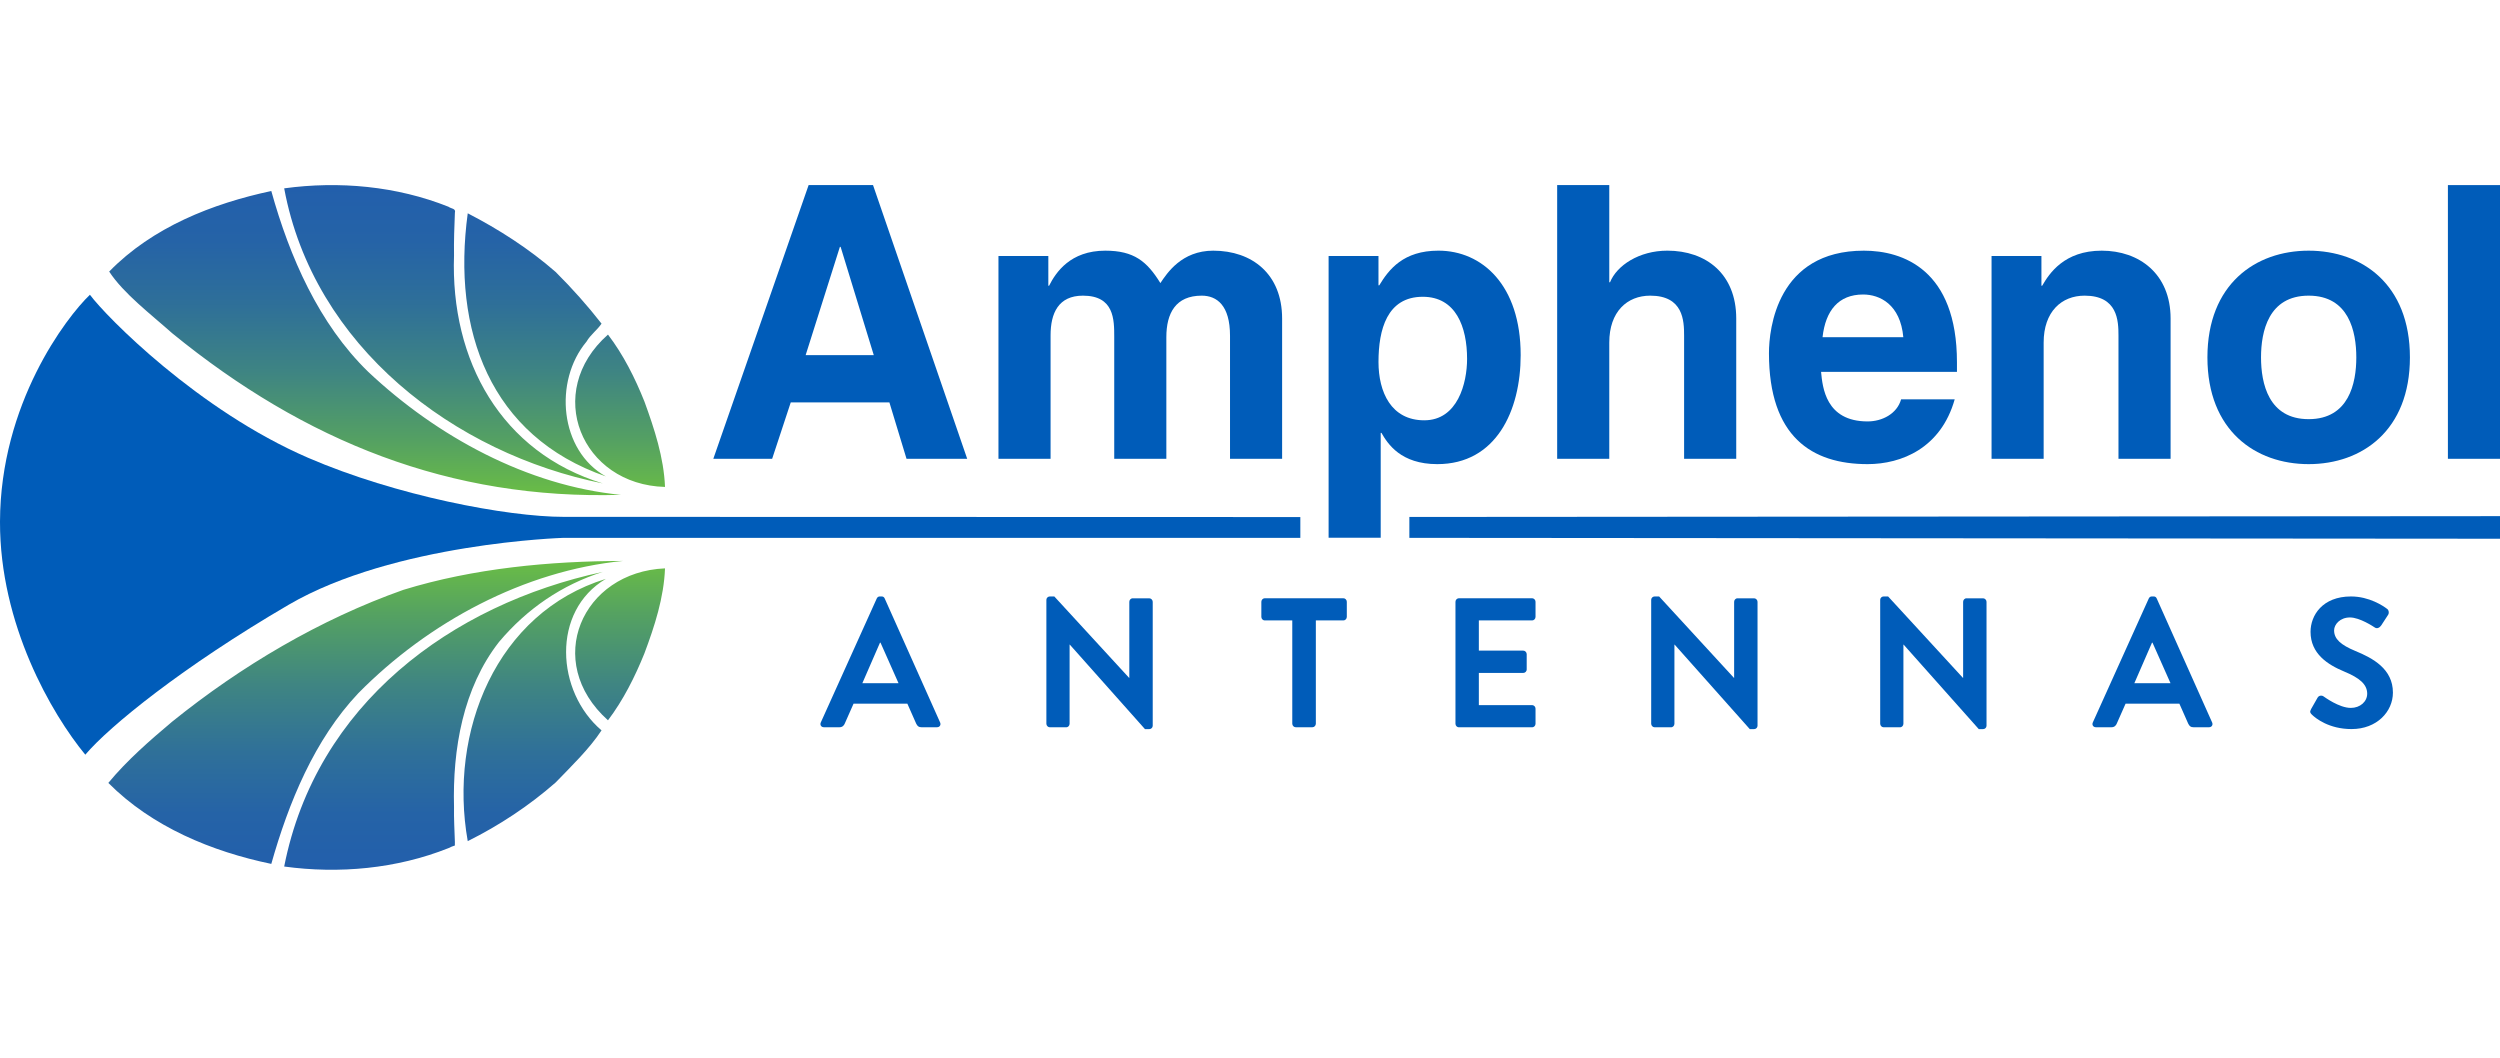 <svg width="156" height="66" viewBox="0 0 156 66" fill="none" xmlns="http://www.w3.org/2000/svg">
<g clip-path="url(#clip0_3220_561)">
<path d="M51.218 45.081L54.71 37.344C54.744 37.275 54.8 37.218 54.901 37.218H55.014C55.126 37.218 55.171 37.275 55.205 37.344L58.663 45.081C58.73 45.231 58.64 45.38 58.471 45.38H57.495C57.326 45.38 57.247 45.311 57.168 45.15L56.619 43.909H53.262L52.713 45.15C52.668 45.265 52.566 45.38 52.387 45.38H51.41C51.241 45.38 51.151 45.231 51.218 45.081ZM56.068 42.633L54.945 40.104H54.911L53.81 42.633H56.066H56.068Z" fill="#005CB9"/>
<path d="M65.294 37.426C65.294 37.311 65.395 37.219 65.508 37.219H65.789L70.458 42.3H70.469V37.553C70.469 37.438 70.559 37.334 70.683 37.334H71.716C71.829 37.334 71.93 37.438 71.93 37.553V45.289C71.93 45.405 71.829 45.497 71.716 45.497H71.446L66.754 40.222H66.743V45.164C66.743 45.279 66.653 45.383 66.53 45.383H65.508C65.395 45.383 65.294 45.279 65.294 45.164V37.428V37.426Z" fill="#005CB9"/>
<path d="M80.639 38.713H78.921C78.798 38.713 78.708 38.61 78.708 38.494V37.552C78.708 37.437 78.798 37.333 78.921 37.333H83.827C83.951 37.333 84.041 37.437 84.041 37.552V38.494C84.041 38.61 83.951 38.713 83.827 38.713H82.109V45.161C82.109 45.277 82.008 45.38 81.896 45.38H80.851C80.739 45.38 80.638 45.277 80.638 45.161V38.713H80.639Z" fill="#005CB9"/>
<path d="M90.821 37.552C90.821 37.437 90.911 37.333 91.035 37.333H95.603C95.727 37.333 95.817 37.437 95.817 37.552V38.494C95.817 38.61 95.727 38.713 95.603 38.713H92.28V40.599H95.052C95.165 40.599 95.266 40.702 95.266 40.818V41.772C95.266 41.898 95.165 41.991 95.052 41.991H92.28V44.001H95.603C95.727 44.001 95.817 44.105 95.817 44.22V45.163C95.817 45.278 95.727 45.382 95.603 45.382H91.035C90.911 45.382 90.821 45.278 90.821 45.163V37.553V37.552Z" fill="#005CB9"/>
<path d="M103.034 37.426C103.034 37.311 103.136 37.219 103.248 37.219H103.529L108.199 42.3H108.21V37.553C108.21 37.438 108.3 37.334 108.423 37.334H109.457C109.569 37.334 109.67 37.438 109.67 37.553V45.289C109.67 45.405 109.569 45.497 109.457 45.497H109.187L104.495 40.222H104.484V45.164C104.484 45.279 104.394 45.383 104.27 45.383H103.248C103.136 45.383 103.034 45.279 103.034 45.164V37.428V37.426Z" fill="#005CB9"/>
<path d="M117.324 37.426C117.324 37.311 117.425 37.219 117.537 37.219H117.818L122.488 42.3H122.499V37.553C122.499 37.438 122.589 37.334 122.713 37.334H123.746C123.858 37.334 123.959 37.438 123.959 37.553V45.289C123.959 45.405 123.858 45.497 123.746 45.497H123.476L118.784 40.222H118.773V45.164C118.773 45.279 118.683 45.383 118.559 45.383H117.537C117.425 45.383 117.324 45.279 117.324 45.164V37.428V37.426Z" fill="#005CB9"/>
<path d="M130.592 45.081L134.084 37.344C134.118 37.275 134.174 37.218 134.275 37.218H134.388C134.5 37.218 134.545 37.275 134.579 37.344L138.037 45.081C138.104 45.231 138.014 45.38 137.845 45.38H136.868C136.7 45.38 136.621 45.311 136.542 45.15L135.993 43.909H132.636L132.087 45.15C132.042 45.265 131.94 45.38 131.761 45.38H130.784C130.615 45.38 130.525 45.231 130.592 45.081ZM135.44 42.633L134.317 40.104H134.284L133.183 42.633H135.439H135.44Z" fill="#005CB9"/>
<path d="M144.208 44.253L144.613 43.541C144.703 43.38 144.894 43.38 144.996 43.46C145.052 43.495 145.961 44.173 146.691 44.173C147.274 44.173 147.713 43.781 147.713 43.287C147.713 42.702 147.23 42.298 146.287 41.908C145.232 41.471 144.178 40.782 144.178 39.426C144.178 38.402 144.918 37.219 146.703 37.219C147.849 37.219 148.723 37.816 148.948 37.989C149.061 38.058 149.094 38.254 149.016 38.368L148.59 39.023C148.5 39.161 148.331 39.253 148.196 39.161C148.106 39.103 147.253 38.529 146.636 38.529C146.019 38.529 145.648 38.967 145.648 39.334C145.648 39.873 146.062 40.242 146.972 40.62C148.061 41.068 149.318 41.736 149.318 43.218C149.318 44.403 148.318 45.494 146.736 45.494C145.322 45.494 144.491 44.816 144.266 44.597C144.165 44.493 144.109 44.436 144.21 44.252L144.208 44.253Z" fill="#005CB9"/>
<path d="M48.181 28.629H44.511L50.458 11.55H54.477L60.353 28.629H56.567L55.498 25.109H49.343L48.182 28.629H48.181ZM50.273 22.159H54.523L52.455 15.405H52.409L50.273 22.159Z" fill="#005CB9"/>
<path d="M80.004 28.629H76.753V20.946C76.753 19.066 75.94 18.449 74.987 18.449C73.361 18.449 72.78 19.543 72.78 21.041V28.629H69.528V21.018C69.528 19.947 69.528 18.449 67.577 18.449C66.043 18.449 65.556 19.543 65.556 20.923V28.629H62.304V15.975H65.416V17.83H65.463C65.882 16.998 66.787 15.642 68.97 15.642C70.759 15.642 71.572 16.308 72.408 17.664C72.825 17.045 73.732 15.642 75.707 15.642C78.123 15.642 80.004 17.093 80.004 19.877V28.631V28.629Z" fill="#005CB9"/>
<path d="M86.018 17.805H86.065C86.668 16.806 87.574 15.641 89.757 15.641C92.475 15.641 94.89 17.781 94.89 22.158C94.89 25.631 93.357 28.962 89.687 28.962C87.41 28.962 86.597 27.701 86.202 27.011H86.156V33.553H82.905V15.975H86.017V17.807L86.018 17.805ZM88.874 26.227C90.965 26.227 91.546 23.895 91.546 22.397C91.546 20.399 90.849 18.519 88.782 18.519C86.552 18.519 86.018 20.565 86.018 22.587C86.018 24.467 86.808 26.227 88.874 26.227Z" fill="#005CB9"/>
<path d="M108.339 28.629H105.088V20.946C105.088 20.018 105.042 18.449 102.974 18.449C101.533 18.449 100.419 19.448 100.419 21.375V28.629H97.167V11.55H100.419V17.615H100.465C100.884 16.569 102.277 15.641 104.042 15.641C106.458 15.641 108.341 17.091 108.341 19.875V28.629H108.339Z" fill="#005CB9"/>
<path d="M121.973 24.919C121.115 27.963 118.652 28.962 116.538 28.962C113.053 28.962 110.383 27.249 110.383 22.04C110.383 20.517 110.894 15.642 116.306 15.642C118.745 15.642 122.114 16.831 122.114 22.611V23.206H113.635C113.728 24.157 113.915 26.297 116.539 26.297C117.446 26.297 118.374 25.823 118.629 24.919H121.975H121.973ZM118.767 21.041C118.582 18.996 117.304 18.377 116.258 18.377C114.725 18.377 113.912 19.376 113.727 21.041H118.767Z" fill="#005CB9"/>
<path d="M135.445 28.629H132.193V20.946C132.193 20.018 132.147 18.449 130.079 18.449C128.639 18.449 127.524 19.448 127.524 21.375V28.629H124.273V15.975H127.385V17.83H127.431C127.873 17.069 128.802 15.642 131.148 15.642C133.494 15.642 135.445 17.093 135.445 19.877V28.631V28.629Z" fill="#005CB9"/>
<path d="M144.061 28.962C140.739 28.962 137.743 26.869 137.743 22.302C137.743 17.735 140.738 15.642 144.061 15.642C147.384 15.642 150.379 17.735 150.379 22.302C150.379 26.869 147.382 28.962 144.061 28.962ZM144.061 18.449C141.553 18.449 141.088 20.684 141.088 22.302C141.088 23.92 141.553 26.155 144.061 26.155C146.568 26.155 147.034 23.92 147.034 22.302C147.034 20.684 146.57 18.449 144.061 18.449Z" fill="#005CB9"/>
<path d="M156 28.629H152.749V11.55H156V28.629Z" fill="#005CB9"/>
<path fill-rule="evenodd" clip-rule="evenodd" d="M10.747 45.028C9.358 46.198 7.919 47.449 6.76 48.854C9.5 51.607 13.231 53.139 16.929 53.907C18.01 50.083 19.621 46.152 22.362 43.253C26.732 38.82 32.717 35.609 38.875 35.003C34.313 35.009 29.557 35.459 25.171 36.806C19.982 38.642 15.053 41.555 10.747 45.029V45.028ZM17.733 54.071C21.158 54.539 24.75 54.212 27.983 52.924C28.164 52.841 28.207 52.812 28.385 52.759C28.378 52.76 28.386 52.559 28.385 52.541C28.363 51.836 28.317 51.063 28.331 50.355C28.236 46.751 28.891 42.931 31.141 40.055C32.883 37.984 35.074 36.491 37.618 35.685C28.158 37.722 19.726 43.948 17.733 54.071ZM34.673 48.826C35.657 47.806 36.766 46.744 37.536 45.575C34.696 43.161 34.389 38.141 37.805 36.121C30.968 38.223 27.974 45.667 29.187 52.487C31.159 51.504 33.006 50.287 34.673 48.826ZM40.213 40.766C40.849 39.071 41.426 37.29 41.497 35.466C36.316 35.687 33.852 41.283 37.938 44.947C38.889 43.692 39.62 42.234 40.213 40.767V40.766Z" fill="url(#paint0_linear_3220_561)"/>
<path fill-rule="evenodd" clip-rule="evenodd" d="M40.213 25.057C40.835 26.764 41.423 28.553 41.497 30.385C36.276 30.249 33.878 24.462 37.938 20.878C38.893 22.129 39.625 23.584 40.213 25.058V25.057ZM10.747 20.796C19.009 27.54 28.101 31.2 38.741 30.878C32.911 30.308 27.271 27.245 22.977 23.202C19.9 20.212 18.075 16.037 16.929 11.919C13.265 12.699 9.514 14.174 6.813 16.945C7.705 18.314 9.441 19.632 10.747 20.796ZM17.733 11.753C19.566 21.631 28.358 28.313 37.618 30.166C31.282 28.238 28.099 22.508 28.331 15.933C28.317 15.068 28.349 14.145 28.385 13.283C28.462 12.995 28.16 13.034 27.983 12.9C24.751 11.611 21.157 11.285 17.733 11.753ZM34.673 16.971C33.003 15.515 31.142 14.319 29.187 13.31C28.193 20.612 30.577 27.219 37.805 29.729C34.921 28.116 34.535 23.785 36.6 21.315C36.836 20.901 37.296 20.562 37.536 20.195C36.668 19.078 35.682 17.974 34.673 16.971Z" fill="url(#paint1_linear_3220_561)"/>
<path fill-rule="evenodd" clip-rule="evenodd" d="M81.131 32.264C72.676 32.262 35.501 32.252 35.172 32.252C31.657 32.252 24.699 30.933 19.223 28.565C12.35 25.593 6.612 19.746 5.611 18.392C4.128 19.812 0.02 25.189 4.50246e-06 32.552C-0.017 38.968 3.226 44.55 5.322 47.093C6.837 45.31 11.385 41.611 17.997 37.746C24.609 33.882 35.161 33.562 35.161 33.562H81.141V32.264H81.131Z" fill="#005CB9"/>
<path fill-rule="evenodd" clip-rule="evenodd" d="M87.944 32.258V33.562L156 33.617V32.208L87.944 32.258Z" fill="#005CB9"/>
</g>
<defs>
<linearGradient id="paint0_linear_3220_561" x1="24.128" y1="54.274" x2="24.128" y2="35.002" gradientUnits="userSpaceOnUse">
<stop stop-color="#225FAC"/>
<stop offset="0.18" stop-color="#2563A7"/>
<stop offset="0.38" stop-color="#2F7099"/>
<stop offset="0.6" stop-color="#3F8582"/>
<stop offset="0.83" stop-color="#55A261"/>
<stop offset="1" stop-color="#6ABD45"/>
</linearGradient>
<linearGradient id="paint1_linear_3220_561" x1="24.155" y1="11.55" x2="24.155" y2="30.896" gradientUnits="userSpaceOnUse">
<stop stop-color="#225FAC"/>
<stop offset="0.18" stop-color="#2563A7"/>
<stop offset="0.38" stop-color="#2E6F99"/>
<stop offset="0.6" stop-color="#3E8483"/>
<stop offset="0.82" stop-color="#54A063"/>
<stop offset="1" stop-color="#6ABD45"/>
</linearGradient>
<clipPath id="clip0_3220_561">
<rect width="156" height="66" fill="white"/>
</clipPath>
</defs>
</svg>
